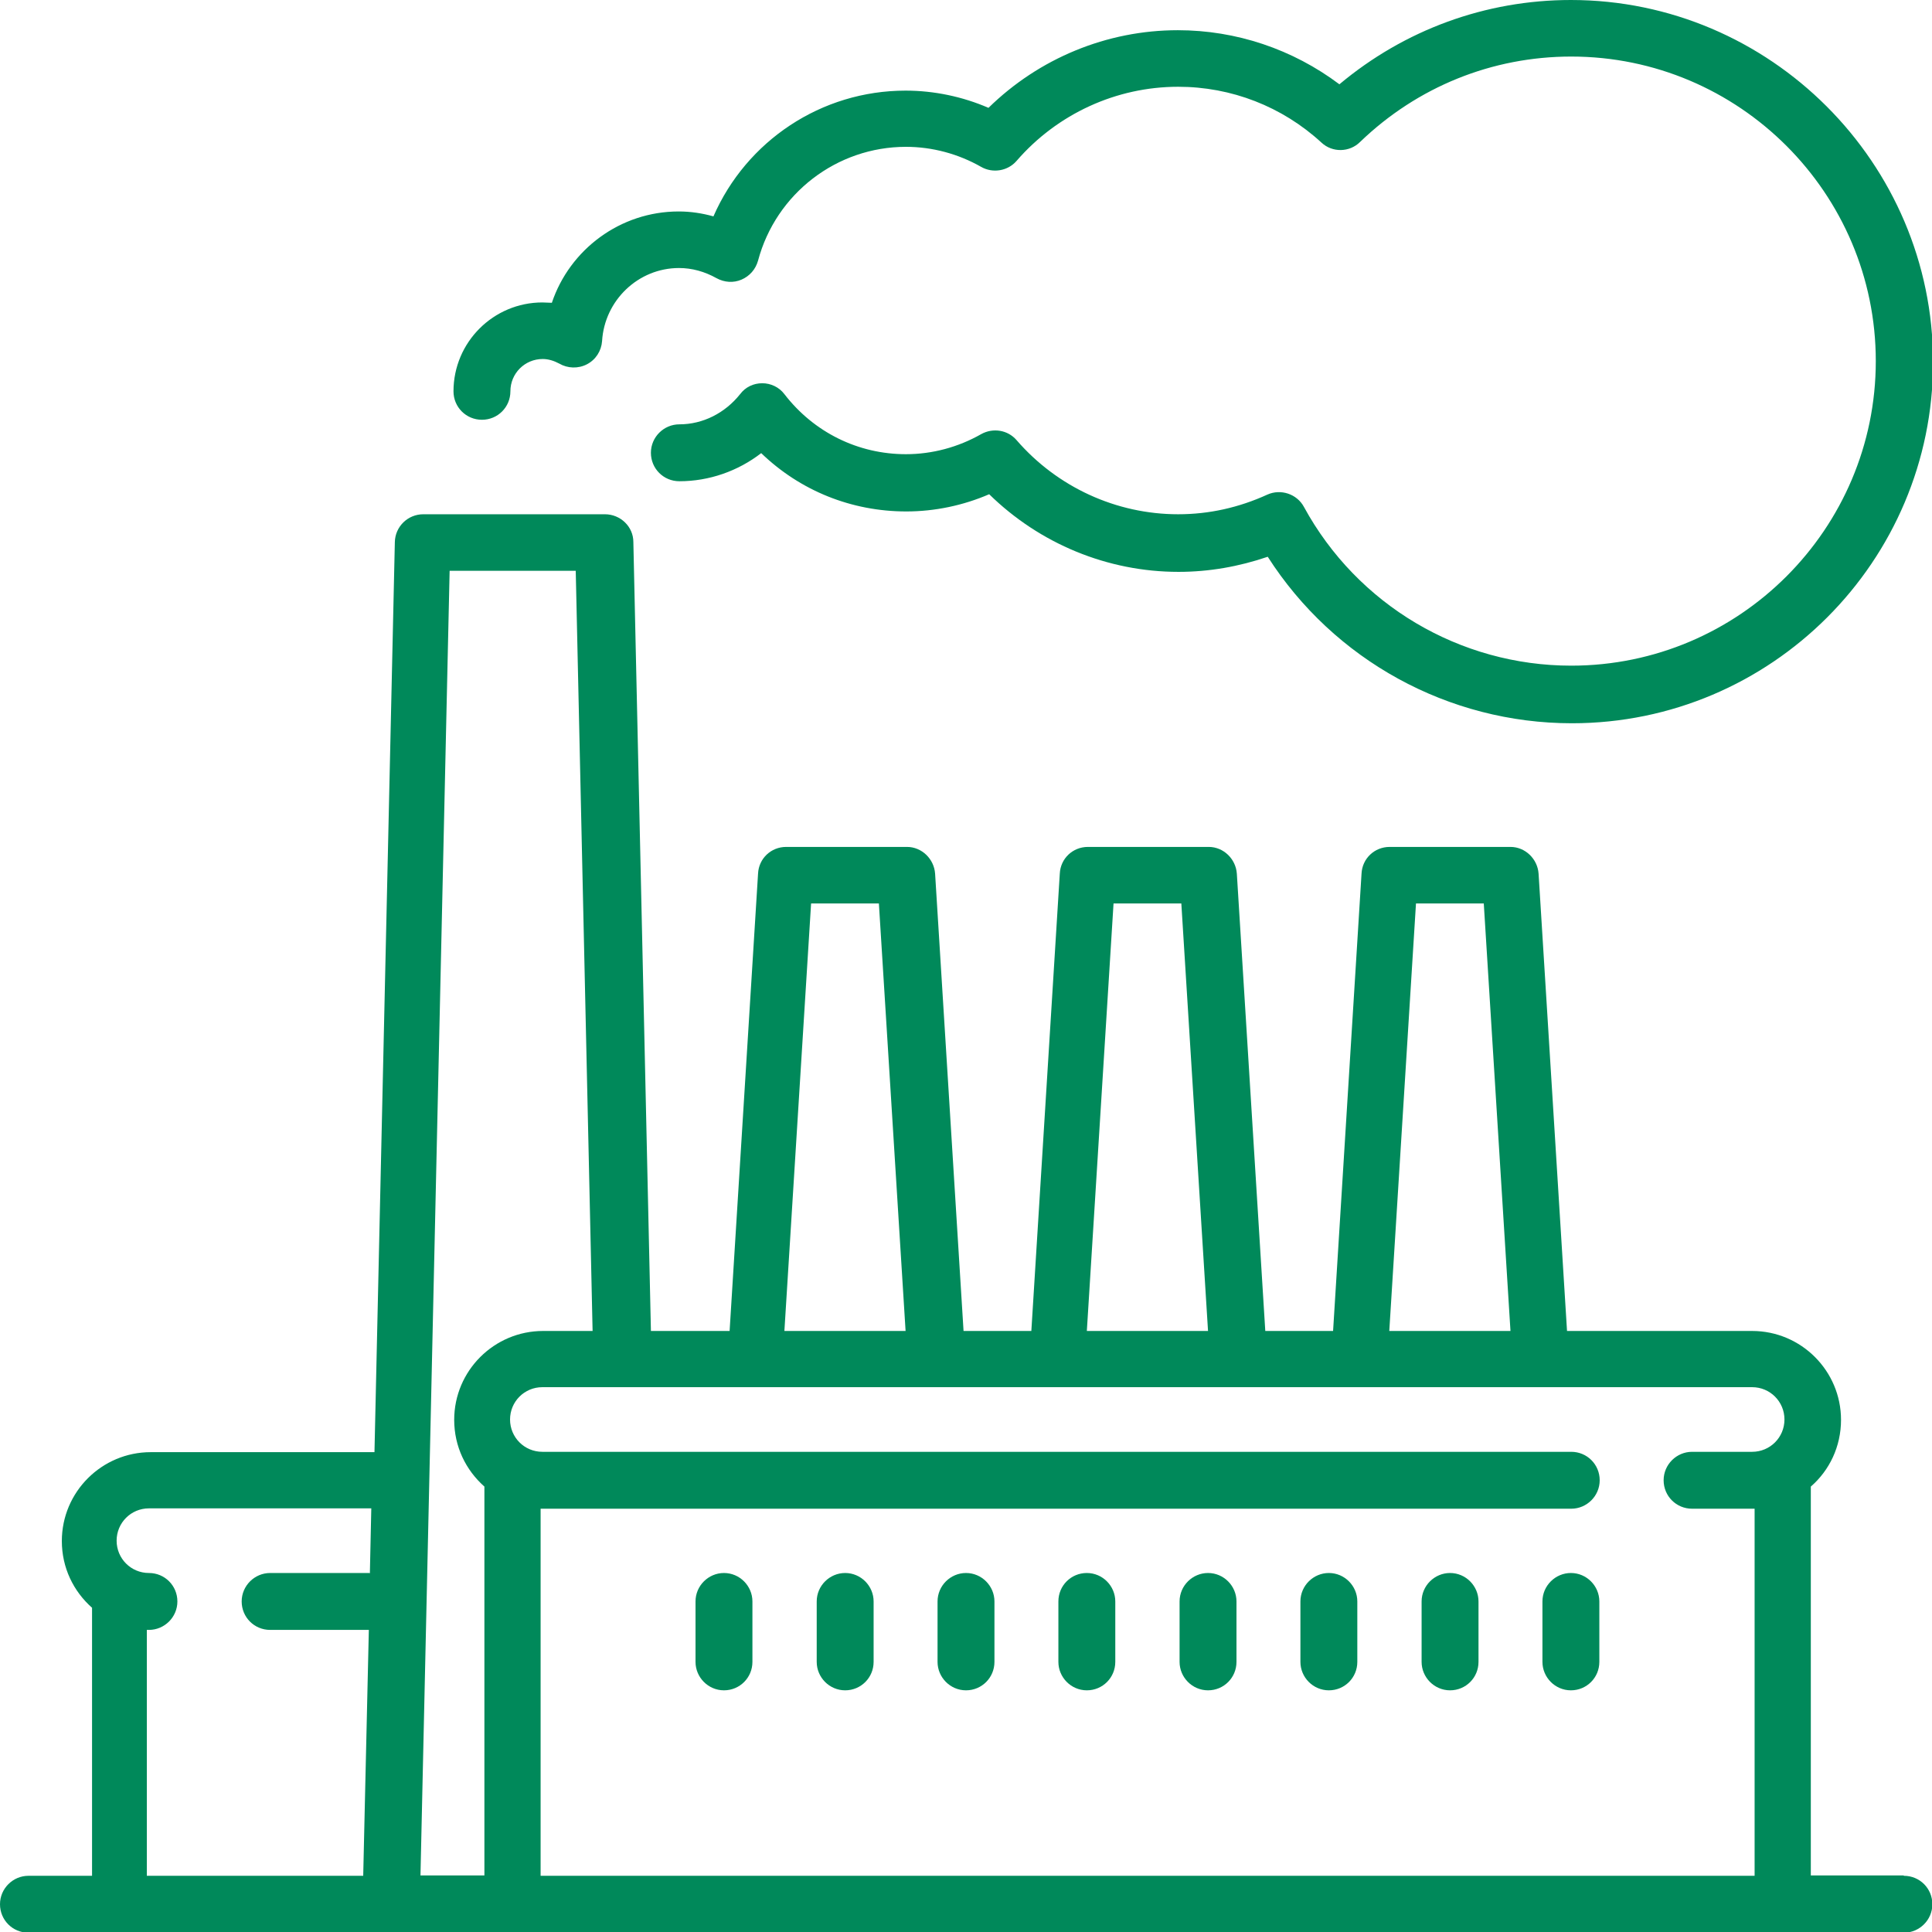 <?xml version="1.0" encoding="UTF-8"?>
<svg id="Layer_1" xmlns="http://www.w3.org/2000/svg" version="1.1" viewBox="0 0 55 55">
  <!-- Generator: Adobe Illustrator 29.7.1, SVG Export Plug-In . SVG Version: 2.1.1 Build 8)  -->
  <defs>
    <style>
      .st0 {
        fill: #00895a;
      }
    </style>
  </defs>
  <path class="st0" d="M54.19,53.39h-2.64v-11.07c.53-.46.86-1.14.86-1.9,0-1.39-1.13-2.53-2.53-2.53h-5.27l-.81-13.02c-.03-.42-.38-.76-.8-.76h-3.44c-.43,0-.78.33-.8.76l-.81,13.02h-1.93l-.81-13.02c-.03-.42-.38-.76-.8-.76h-3.44c-.43,0-.78.33-.8.76l-.81,13.02h-1.93l-.81-13.02c-.03-.42-.38-.76-.8-.76h-3.44c-.43,0-.78.33-.8.76l-.81,13.02h-2.24l-.5-22.46c0-.44-.37-.79-.81-.79h-5.17c-.44,0-.8.35-.81.79l-.58,25.91h-6.37c-1.39,0-2.53,1.13-2.53,2.53,0,.76.33,1.43.86,1.9v7.63H.81c-.44,0-.81.36-.81.81s.36.81.81.81h53.39c.44,0,.81-.36.81-.81s-.36-.81-.81-.81ZM10.54,44.78h-2.85c-.44,0-.81.36-.81.81s.36.81.81.81h2.81l-.16,7h-6.16v-7s.04,0,.06,0c.44,0,.81-.36.81-.81s-.36-.81-.81-.81c-.51,0-.92-.41-.92-.92s.41-.92.92-.92h6.33l-.04,1.83ZM40.31,25.72h1.93l.76,12.17h-3.45l.76-12.17ZM31.7,25.72h1.93l.76,12.17h-3.45l.76-12.17ZM23.09,25.72h1.93l.76,12.17h-3.45l.76-12.17ZM13.78,53.39h-1.81l.83-37.14h3.59l.48,21.64h-1.41c-1.39,0-2.53,1.13-2.53,2.53,0,.76.33,1.43.86,1.9v11.07ZM49.89,41.33h-1.72c-.44,0-.81.36-.81.81s.36.81.81.81h1.72s.04,0,.06,0v10.45H15.39v-10.45s.04,0,.06,0h29.28c.44,0,.81-.36.81-.81s-.36-.81-.81-.81H15.44c-.51,0-.92-.41-.92-.92s.41-.92.92-.92h34.44c.51,0,.92.41.92.92s-.41.92-.92.92Z"/>
  <path class="st0" d="M44.72,0c-2.43,0-4.74.85-6.59,2.4-1.33-1-2.94-1.54-4.6-1.54-2.02,0-3.95.8-5.39,2.21-.74-.32-1.55-.49-2.36-.49-2.4,0-4.53,1.43-5.47,3.58-.32-.09-.65-.14-.99-.14-1.66,0-3.1,1.08-3.61,2.6-.09,0-.18-.01-.27-.01-1.39,0-2.53,1.13-2.53,2.53,0,.45.36.81.81.81s.81-.36.81-.81c0-.51.41-.92.92-.92.16,0,.32.05.47.13.24.14.54.15.79.02.25-.13.41-.38.43-.66.07-1.16,1.03-2.08,2.19-2.08.37,0,.73.1,1.07.29.22.12.48.14.71.04.23-.1.4-.29.47-.54.51-1.91,2.24-3.24,4.21-3.24.75,0,1.49.2,2.14.57.33.19.76.12,1.01-.17,1.16-1.34,2.84-2.11,4.6-2.11,1.51,0,2.96.56,4.08,1.59.31.29.8.28,1.1-.02,1.63-1.57,3.76-2.43,6.01-2.43,4.78,0,8.67,3.89,8.67,8.67s-3.89,8.67-8.67,8.67c-3.17,0-6.09-1.73-7.61-4.52-.2-.37-.66-.52-1.04-.35-.81.37-1.66.56-2.54.56-1.76,0-3.44-.77-4.6-2.11-.25-.29-.67-.36-1.01-.17-.65.37-1.39.57-2.14.57-1.36,0-2.62-.62-3.46-1.71-.15-.2-.39-.31-.63-.31h0c-.25,0-.48.11-.63.31-.43.54-1.06.86-1.73.86-.44,0-.81.36-.81.81s.36.81.81.81c.85,0,1.67-.29,2.33-.8,1.11,1.07,2.57,1.66,4.13,1.66.81,0,1.62-.17,2.36-.49,1.44,1.41,3.37,2.21,5.39,2.21.87,0,1.72-.15,2.54-.43,1.88,2.94,5.14,4.74,8.66,4.74,5.67,0,10.28-4.61,10.28-10.28S50.39,0,44.72,0Z"/>
  <path class="st0" d="M20.61,44.78c-.44,0-.81.36-.81.81v1.72c0,.44.36.81.81.81s.81-.36.81-.81v-1.72c0-.44-.36-.81-.81-.81Z"/>
  <path class="st0" d="M24.06,44.78c-.44,0-.81.36-.81.81v1.72c0,.44.36.81.81.81s.81-.36.81-.81v-1.72c0-.44-.36-.81-.81-.81Z"/>
  <path class="st0" d="M27.5,44.78c-.44,0-.81.36-.81.81v1.72c0,.44.36.81.81.81s.81-.36.81-.81v-1.72c0-.44-.36-.81-.81-.81Z"/>
  <path class="st0" d="M30.94,44.78c-.45,0-.81.36-.81.81v1.72c0,.44.36.81.81.81s.81-.36.81-.81v-1.72c0-.44-.36-.81-.81-.81Z"/>
  <path class="st0" d="M34.39,44.78c-.44,0-.81.36-.81.81v1.72c0,.44.36.81.81.81s.81-.36.81-.81v-1.72c0-.44-.36-.81-.81-.81Z"/>
  <path class="st0" d="M37.83,44.78c-.44,0-.81.36-.81.81v1.72c0,.44.36.81.81.81s.81-.36.81-.81v-1.72c0-.44-.36-.81-.81-.81Z"/>
  <path class="st0" d="M41.28,44.78c-.44,0-.81.36-.81.81v1.72c0,.44.36.81.81.81s.81-.36.81-.81v-1.72c0-.44-.36-.81-.81-.81Z"/>
  <path class="st0" d="M44.72,44.78c-.44,0-.81.36-.81.81v1.72c0,.44.36.81.81.81s.81-.36.81-.81v-1.72c0-.44-.36-.81-.81-.81Z"/>
</svg>